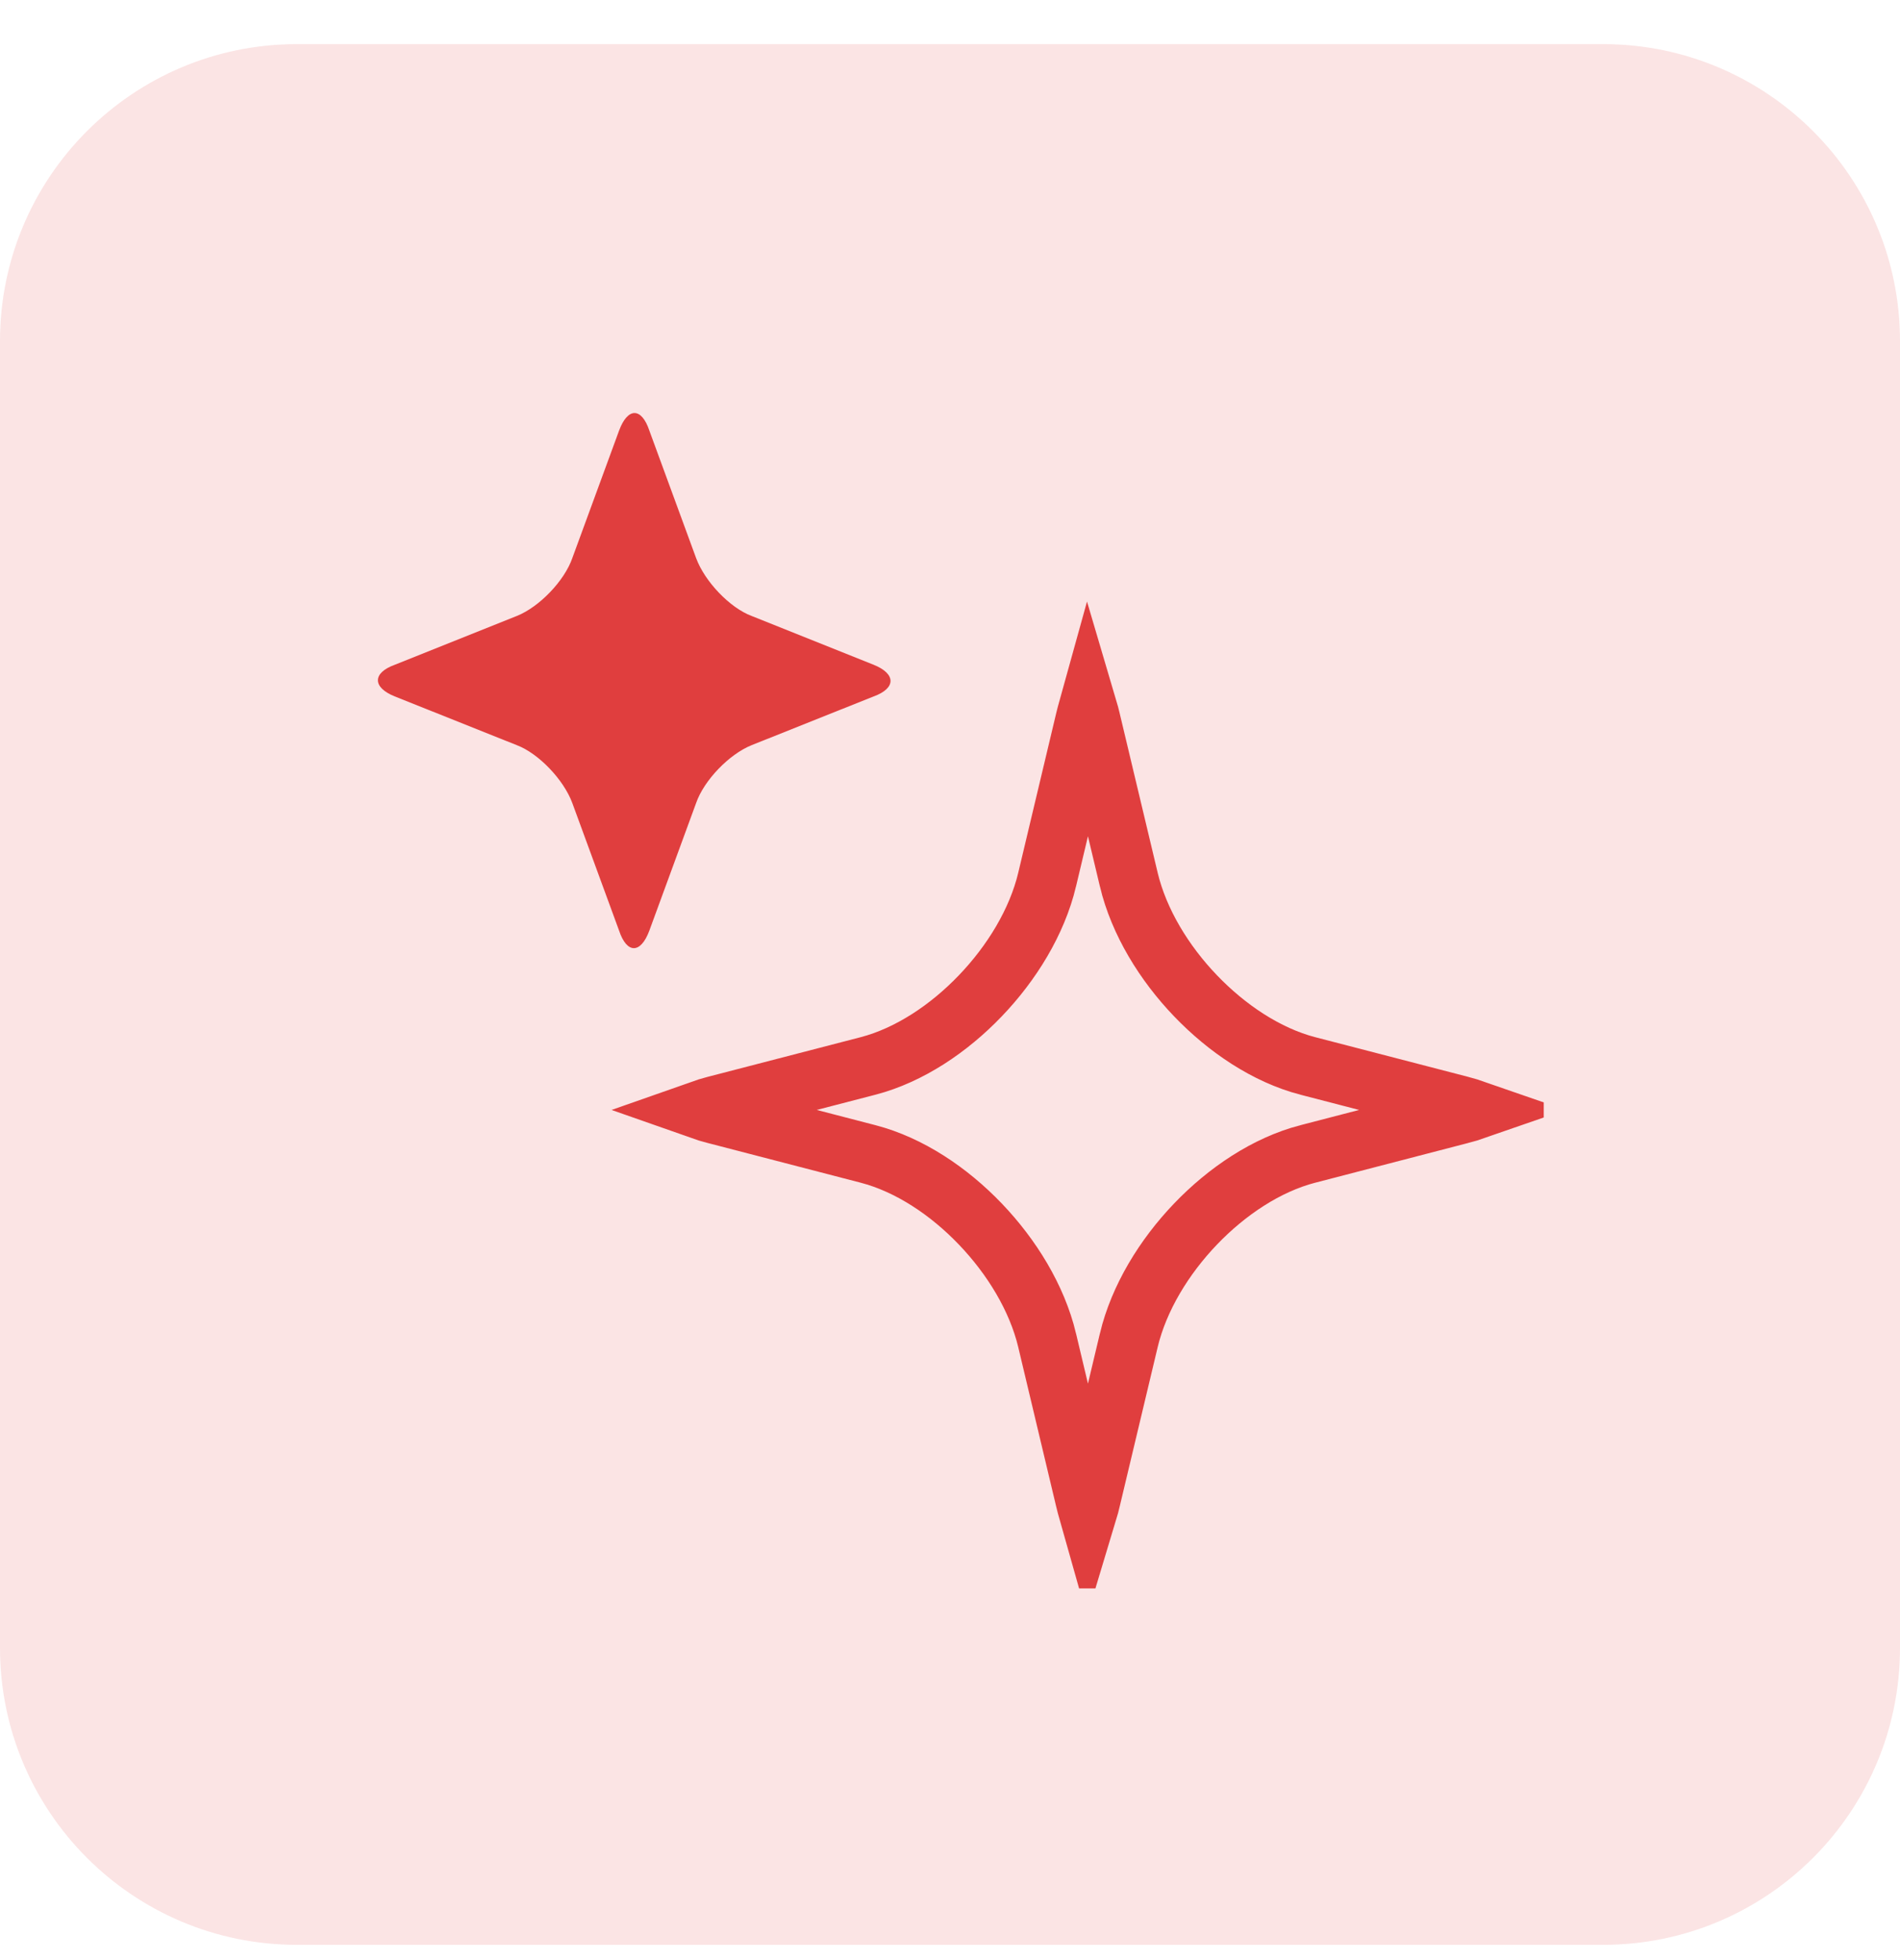 <svg width="32" height="33" viewBox="0 0 32 33" fill="none" xmlns="http://www.w3.org/2000/svg">
<path d="M0 5.743C0 2.982 2.239 0.743 5 0.743H27C29.761 0.743 32 2.982 32 5.743V27.743C32 30.505 29.761 32.743 27 32.743H5C2.239 32.743 0 30.505 0 27.743V5.743Z" fill="#FBE4E4"/>
<g clip-path="url(#clip0_280_450)">
<path d="M14.714 11.725C15.093 11.588 15.093 11.344 14.714 11.192L12.658 10.37C12.293 10.233 11.87 9.792 11.724 9.396L10.937 7.251C10.805 6.855 10.572 6.855 10.426 7.251L9.639 9.396C9.507 9.777 9.085 10.218 8.705 10.37L6.649 11.192C6.27 11.329 6.27 11.573 6.649 11.725L8.705 12.546C9.07 12.684 9.493 13.125 9.639 13.52L10.426 15.666C10.557 16.062 10.791 16.062 10.937 15.666L11.724 13.52C11.855 13.14 12.278 12.699 12.658 12.546L14.714 11.725Z" fill="#E03E3E"/>
<path d="M22.025 17.946L22.026 17.946L24.606 18.615C24.607 18.615 24.607 18.615 24.607 18.615C24.697 18.639 24.776 18.663 24.845 18.687C24.776 18.711 24.697 18.735 24.607 18.758C24.607 18.758 24.607 18.758 24.606 18.758L22.026 19.428L22.025 19.428C21.329 19.609 20.662 20.058 20.135 20.608C19.607 21.159 19.182 21.851 19.011 22.565L19.011 22.566L18.369 25.258C18.369 25.258 18.369 25.259 18.369 25.259C18.354 25.322 18.339 25.38 18.323 25.433C18.308 25.38 18.292 25.322 18.277 25.259C18.277 25.259 18.277 25.258 18.277 25.258L17.636 22.566L17.636 22.565C17.465 21.851 17.039 21.159 16.511 20.608C15.985 20.058 15.317 19.609 14.621 19.428L14.621 19.428L12.04 18.758C12.04 18.758 12.04 18.758 12.04 18.758C11.95 18.735 11.87 18.711 11.802 18.687C11.87 18.663 11.95 18.639 12.04 18.615C12.04 18.615 12.04 18.615 12.04 18.615L14.621 17.946L14.621 17.946C15.317 17.764 15.985 17.315 16.511 16.765C17.039 16.215 17.465 15.523 17.636 14.809L17.636 14.808L18.277 12.115C18.277 12.115 18.277 12.115 18.277 12.115C18.292 12.052 18.308 11.994 18.323 11.94C18.339 11.994 18.354 12.052 18.369 12.115C18.369 12.115 18.369 12.115 18.369 12.115L19.011 14.808L19.011 14.809C19.182 15.523 19.607 16.215 20.135 16.765C20.662 17.315 21.329 17.764 22.025 17.946Z" stroke="#E03E3E"/>
</g>
<defs>
<clipPath id="clip0_280_450">
<rect width="20" height="20" fill="white" transform="translate(6 6.743)"/>
</clipPath>
</defs>
</svg>
